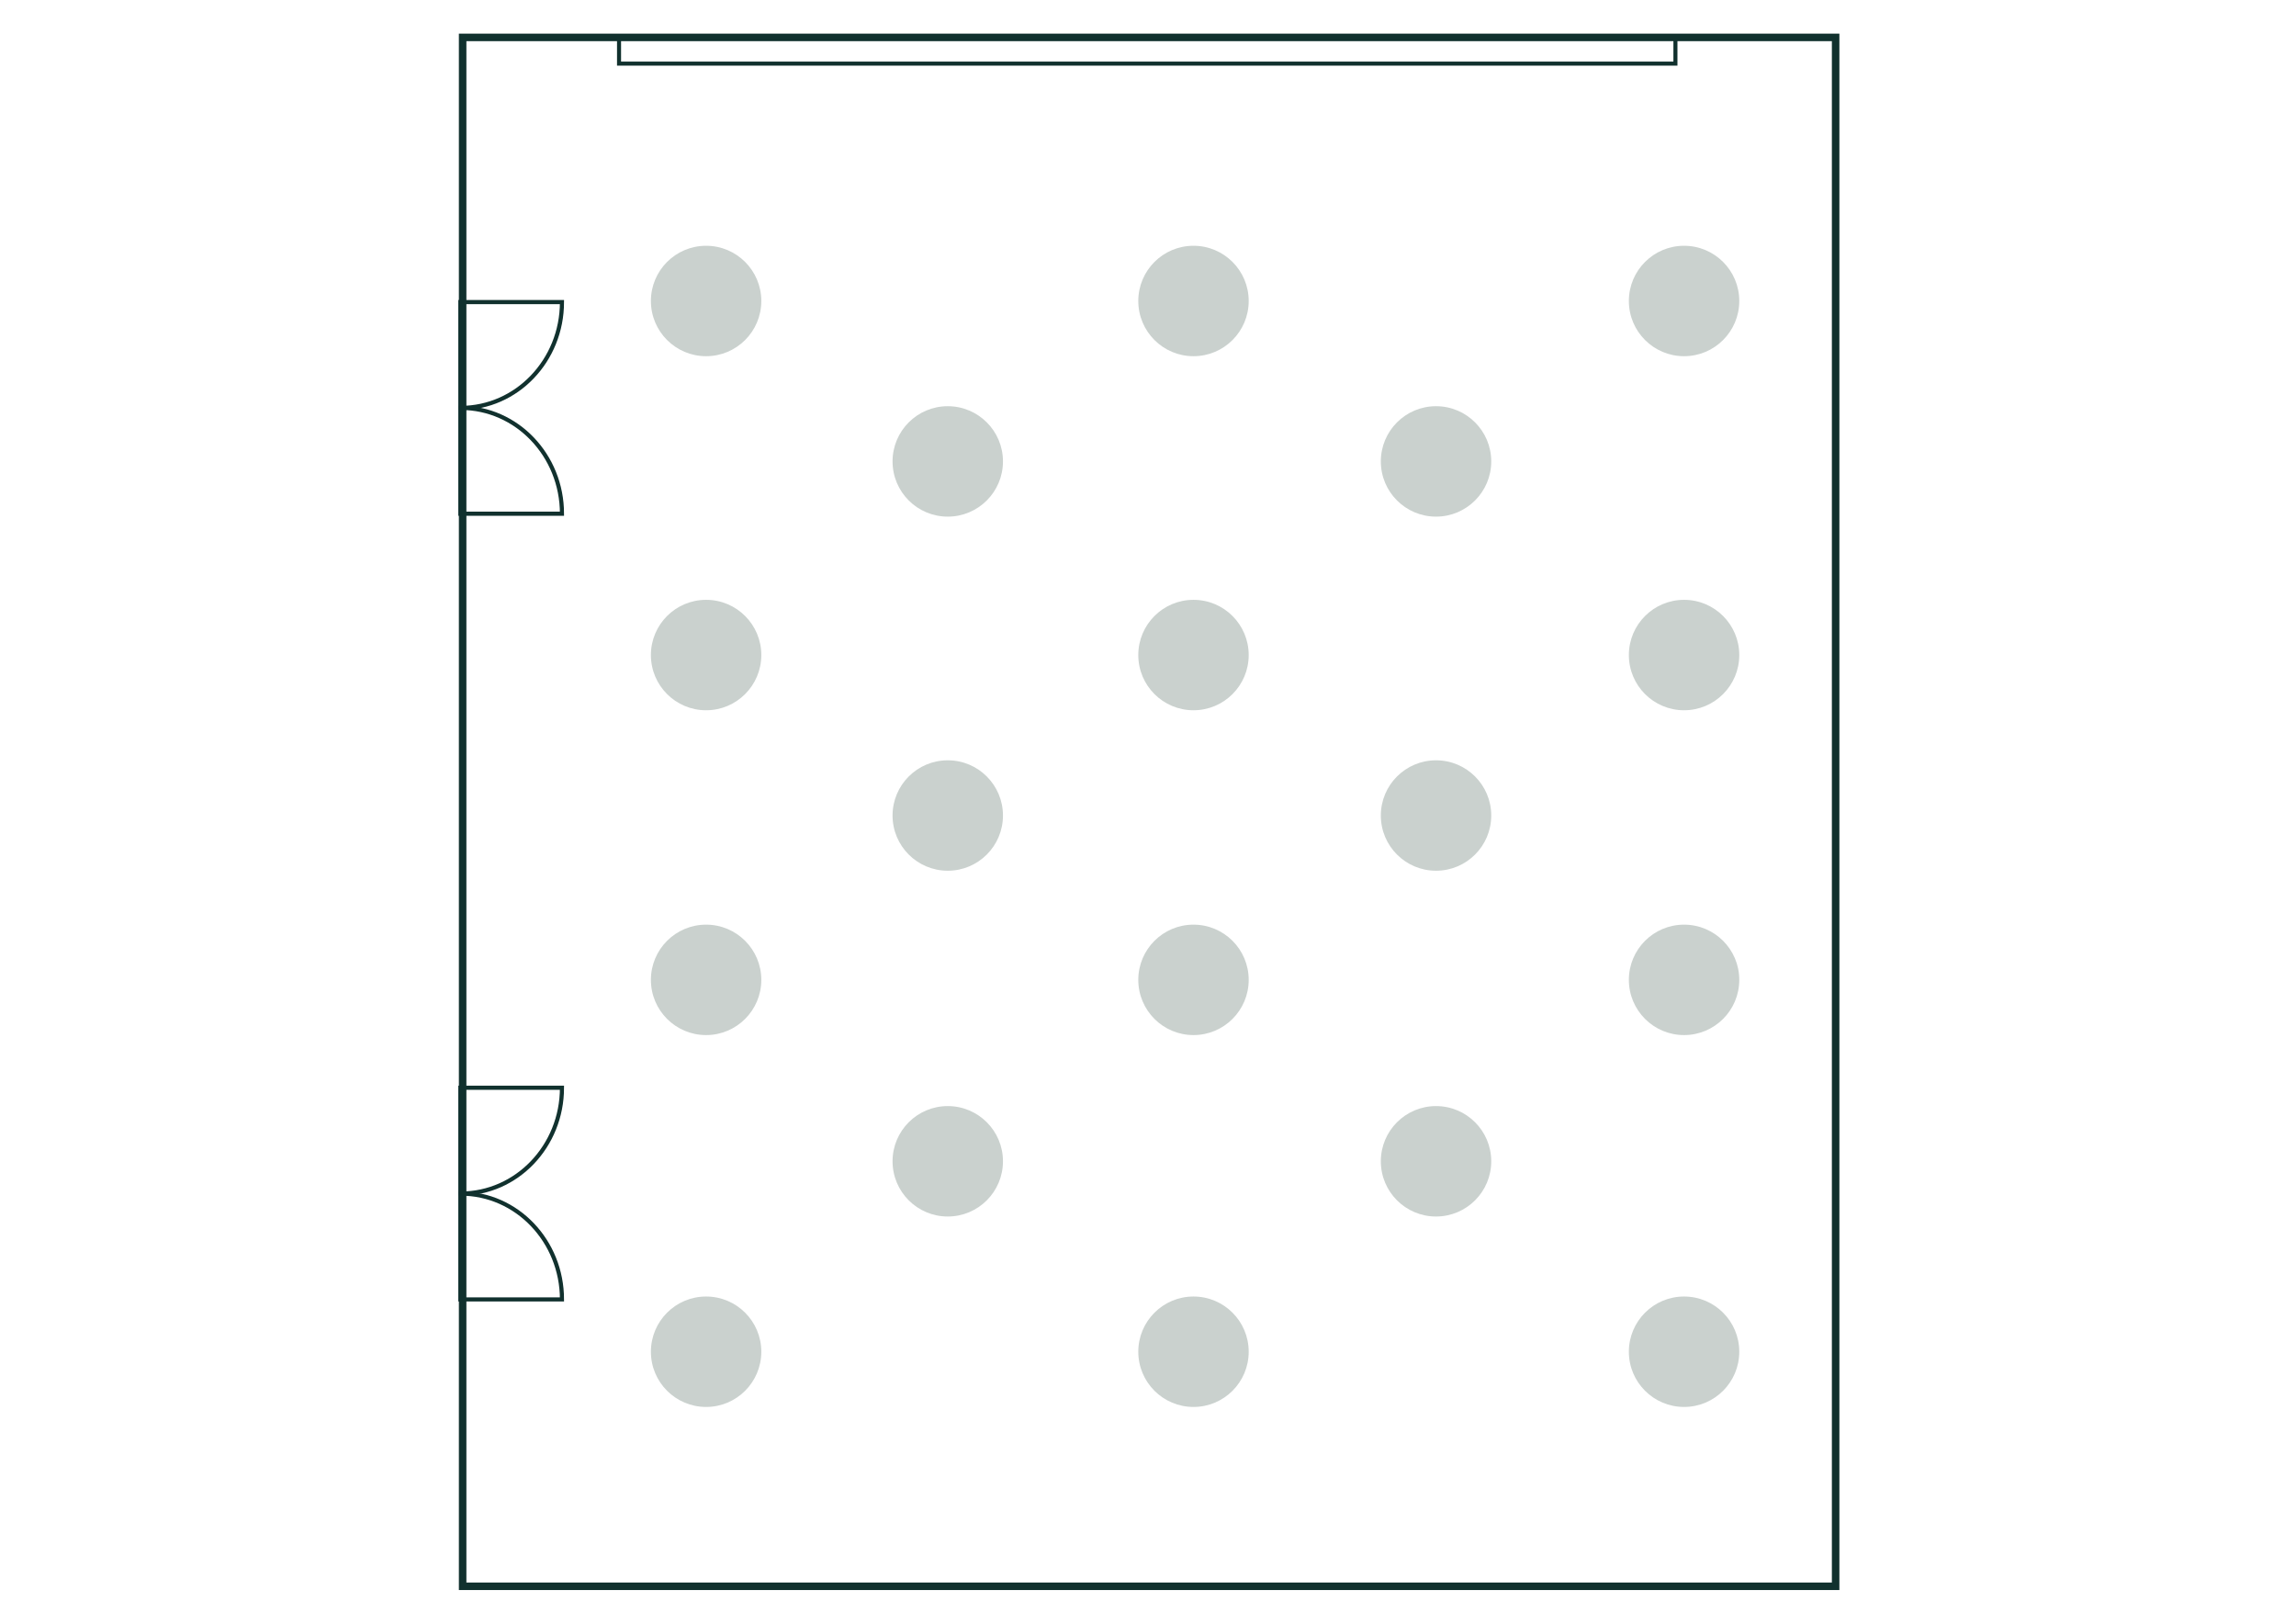 <?xml version="1.0" encoding="UTF-8"?>
<svg xmlns="http://www.w3.org/2000/svg" id="Ebene_1" viewBox="0 0 568.55 402.01">
  <defs>
    <style>.cls-1{fill:#cad1ce;}.cls-2{stroke-width:1.86px;}.cls-2,.cls-3,.cls-4{fill:none;stroke:#11312e;stroke-miterlimit:10;}.cls-3{stroke-width:1.02px;}</style>
  </defs>
  <circle class="cls-1" cx="174.85" cy="162.18" r="13.67"></circle>
  <circle class="cls-1" cx="234.69" cy="201.91" r="13.67"></circle>
  <circle class="cls-1" cx="174.85" cy="242.6" r="13.67"></circle>
  <circle class="cls-1" cx="295.54" cy="162.18" r="13.67"></circle>
  <circle class="cls-1" cx="295.54" cy="242.6" r="13.67"></circle>
  <circle class="cls-1" cx="234.69" cy="287.52" r="13.67"></circle>
  <circle class="cls-1" cx="355.6" cy="201.91" r="13.67"></circle>
  <circle class="cls-1" cx="355.6" cy="287.52" r="13.67"></circle>
  <circle class="cls-1" cx="417.02" cy="162.18" r="13.67"></circle>
  <circle class="cls-1" cx="174.85" cy="74.52" r="13.67"></circle>
  <circle class="cls-1" cx="234.69" cy="114.24" r="13.67"></circle>
  <circle class="cls-1" cx="295.54" cy="74.52" r="13.67"></circle>
  <circle class="cls-1" cx="355.6" cy="114.24" r="13.67"></circle>
  <circle class="cls-1" cx="417.02" cy="74.52" r="13.67"></circle>
  <circle class="cls-1" cx="417.02" cy="242.6" r="13.67"></circle>
  <circle class="cls-1" cx="174.85" cy="334.67" r="13.67"></circle>
  <circle class="cls-1" cx="295.54" cy="334.67" r="13.67"></circle>
  <circle class="cls-1" cx="417.02" cy="334.67" r="13.67"></circle>
  <g>
    <g>
      <rect class="cls-2" x="114.56" y="9.26" width="339.99" height="383.48"></rect>
      <g>
        <path class="cls-3" d="m114,295.52s.06,0,.09,0c13.84,0,25.07,11.73,25.07,26.2h-25.16s0-26.2,0-26.2Z"></path>
        <path class="cls-3" d="m114,295.51s.06,0,.09,0c13.84,0,25.07-11.73,25.07-26.2h-25.16s0,26.2,0,26.2Z"></path>
      </g>
      <g>
        <path class="cls-3" d="m114,100.99s.06,0,.09,0c13.84,0,25.07,11.73,25.07,26.2h-25.16s0-26.2,0-26.2Z"></path>
        <path class="cls-3" d="m114,100.99s.06,0,.09,0c13.84,0,25.07-11.73,25.07-26.2h-25.16s0,26.2,0,26.2Z"></path>
      </g>
    </g>
    <rect class="cls-4" x="153.29" y="9.26" width="261.59" height="6.49"></rect>
  </g>
</svg>
